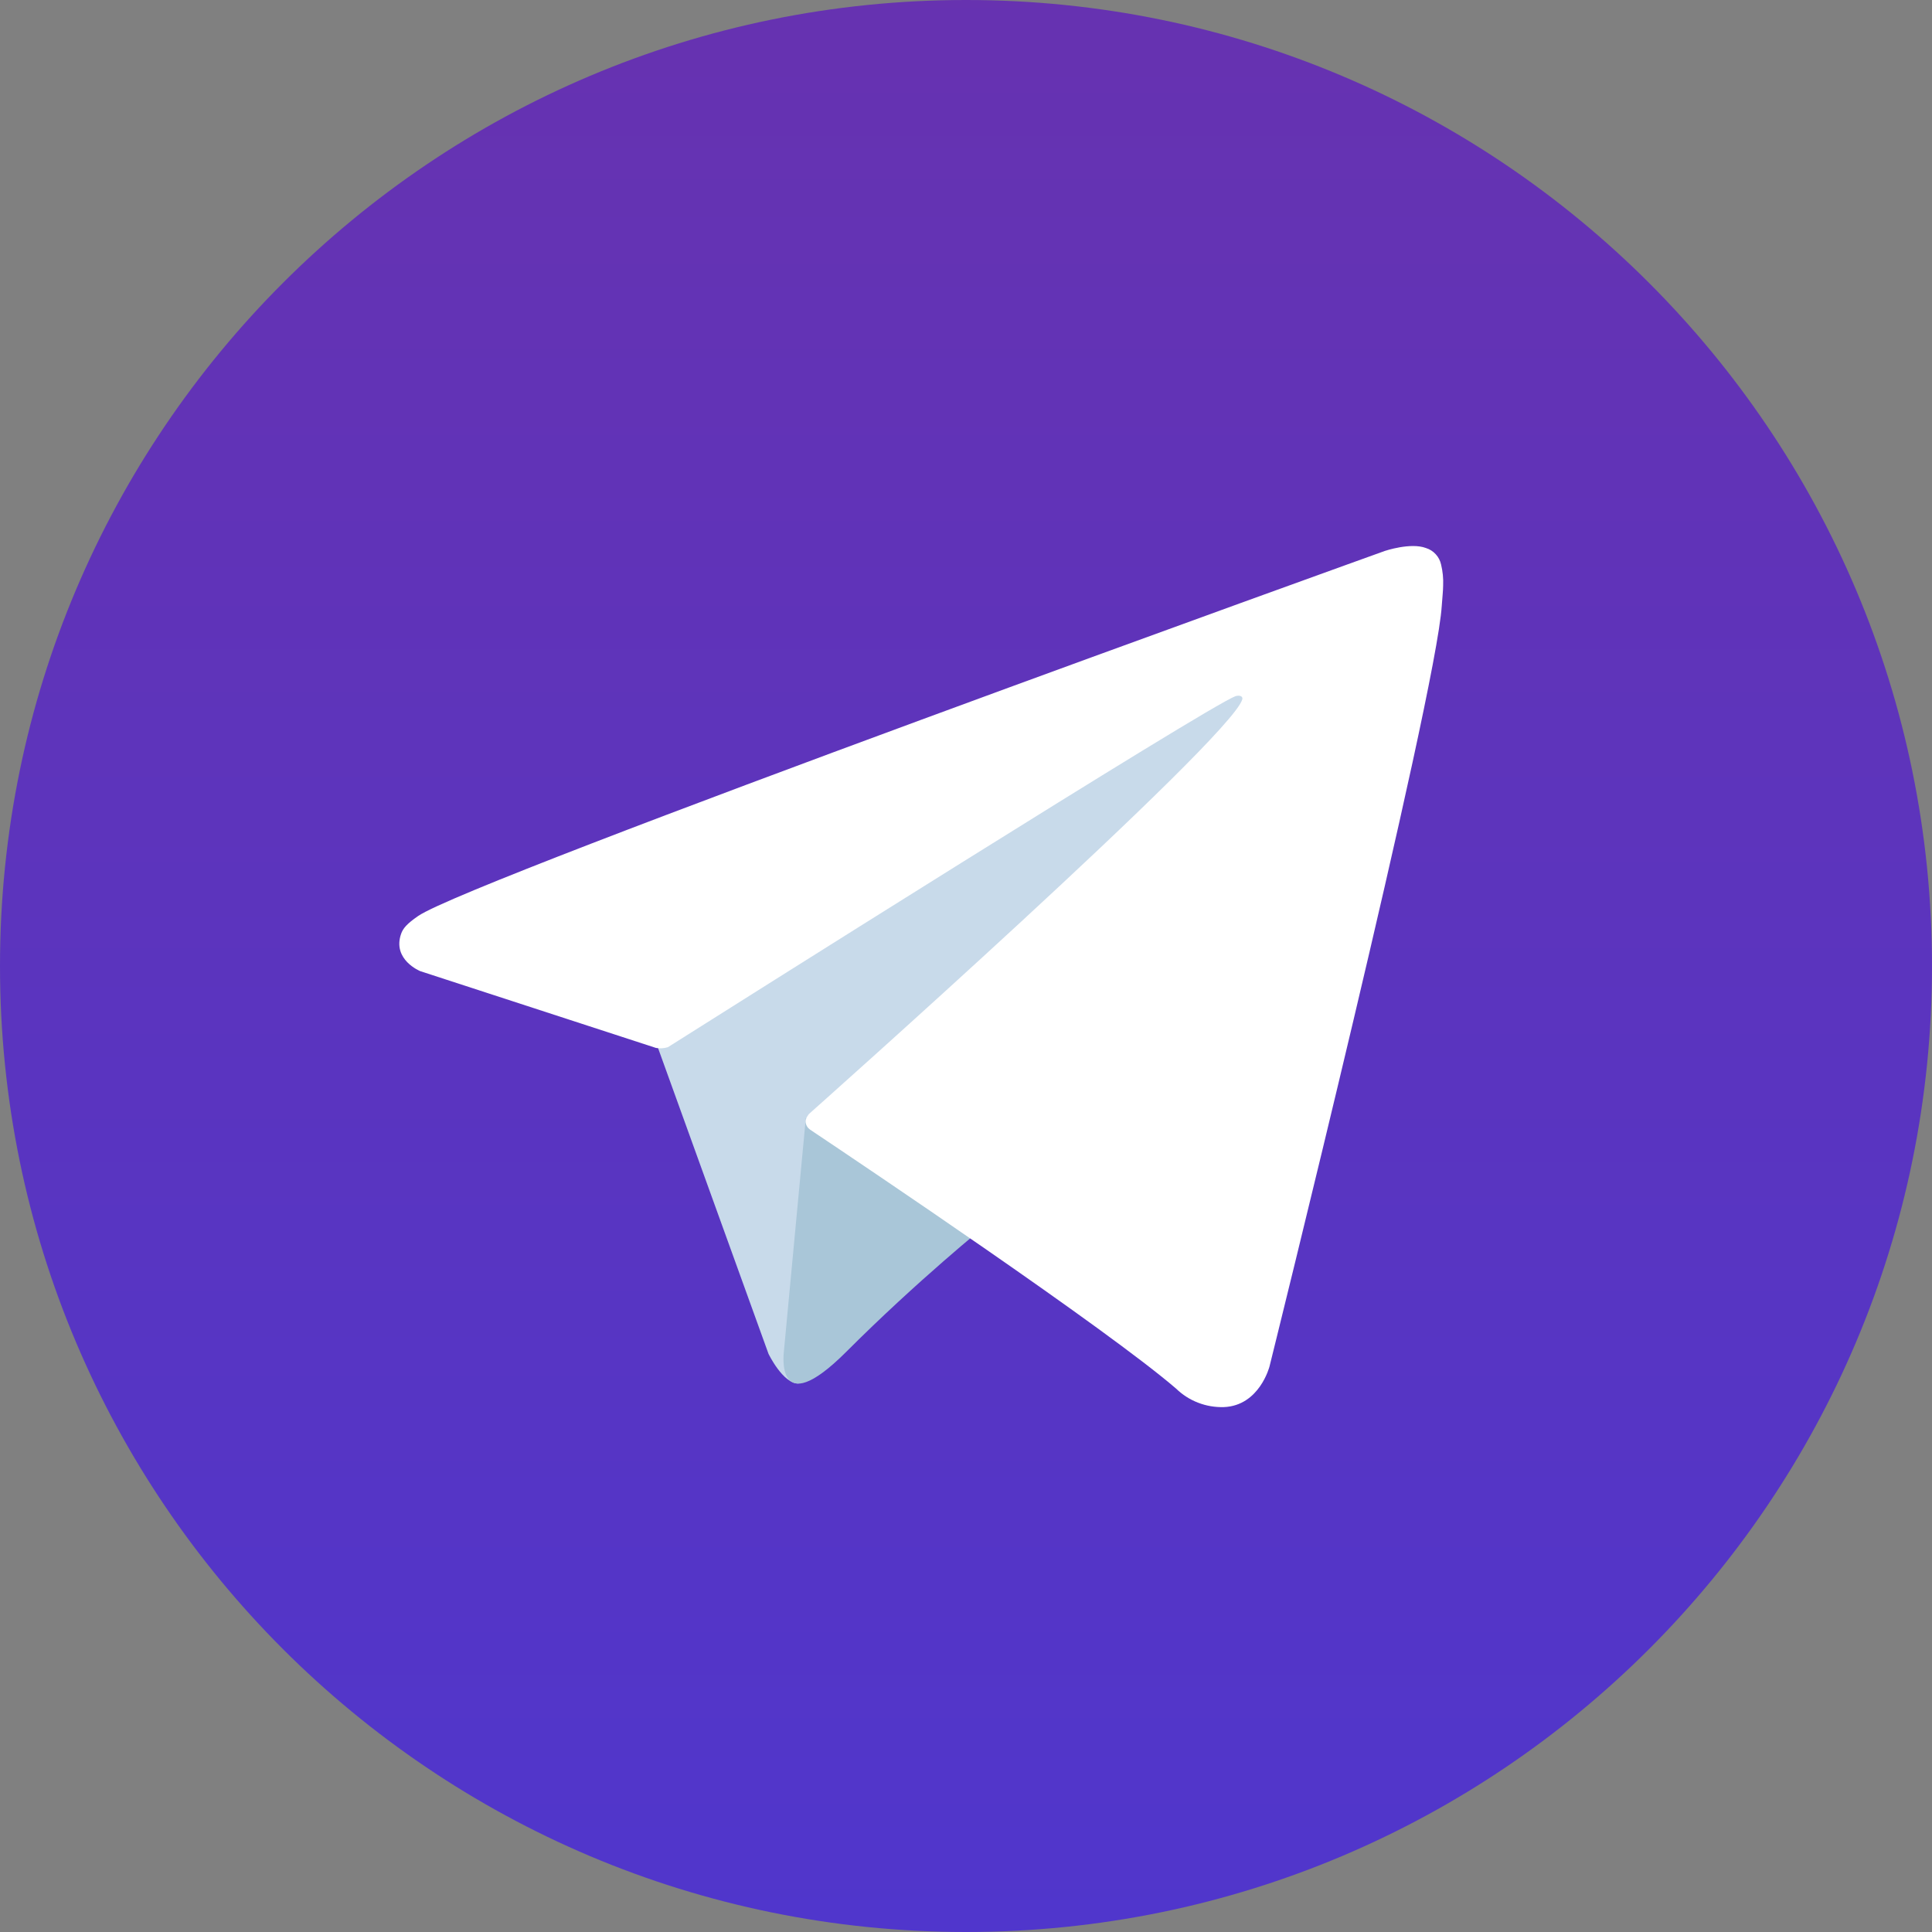 <svg viewBox='0 0 32 32' fill='none' xmlns='http://www.w3.org/2000/svg' ><rect x="0" y="0" width="32" height="32" fill="#808080" stroke="none"/><g clip-path='url(#clip0_8017_1855)'><path d='M32 16C32 7.163 24.837 0 16 0C7.163 0 0 7.163 0 16C0 24.837 7.163 32 16 32C24.837 32 32 24.837 32 16Z' fill='url(#paint0_linear_8017_1855)' /><path d='M10.831 17.17L12.729 22.424C12.729 22.424 12.966 22.915 13.22 22.915C13.474 22.915 17.254 18.983 17.254 18.983L21.458 10.864L10.898 15.813L10.831 17.17Z' fill='#C8DAEA' /><path d='M13.347 18.517L12.983 22.39C12.983 22.39 12.83 23.576 14.017 22.39C15.203 21.203 16.339 20.288 16.339 20.288' fill='#A9C6D8' /><path d='M10.865 17.357L6.96 16.085C6.96 16.085 6.493 15.896 6.644 15.466C6.675 15.378 6.737 15.302 6.924 15.173C7.789 14.57 22.938 9.125 22.938 9.125C22.938 9.125 23.365 8.981 23.618 9.077C23.68 9.096 23.736 9.131 23.78 9.18C23.825 9.228 23.855 9.287 23.869 9.351C23.896 9.463 23.908 9.579 23.903 9.695C23.902 9.795 23.89 9.888 23.88 10.034C23.788 11.523 21.027 22.633 21.027 22.633C21.027 22.633 20.862 23.283 20.27 23.306C20.125 23.31 19.98 23.286 19.844 23.233C19.708 23.181 19.584 23.101 19.48 23C18.319 22.001 14.304 19.303 13.417 18.71C13.397 18.696 13.38 18.678 13.368 18.658C13.355 18.637 13.347 18.614 13.344 18.59C13.332 18.527 13.4 18.45 13.4 18.45C13.4 18.45 20.39 12.236 20.576 11.584C20.59 11.534 20.536 11.509 20.463 11.531C19.999 11.702 11.95 16.784 11.062 17.345C10.998 17.364 10.931 17.369 10.865 17.357Z' fill='white' /></g><defs><linearGradient id='paint0_linear_8017_1855' x1='16' y1='-24.296' x2='16' y2='32' gradientUnits='userSpaceOnUse' ><stop offset='0.094' stop-color='#7430A0' /><stop offset='1' stop-color='#5036CC' /></linearGradient><clip-path id='clip0_8017_1855'><rect width='32' height='32' fill='white' /></clip-path></defs></svg>